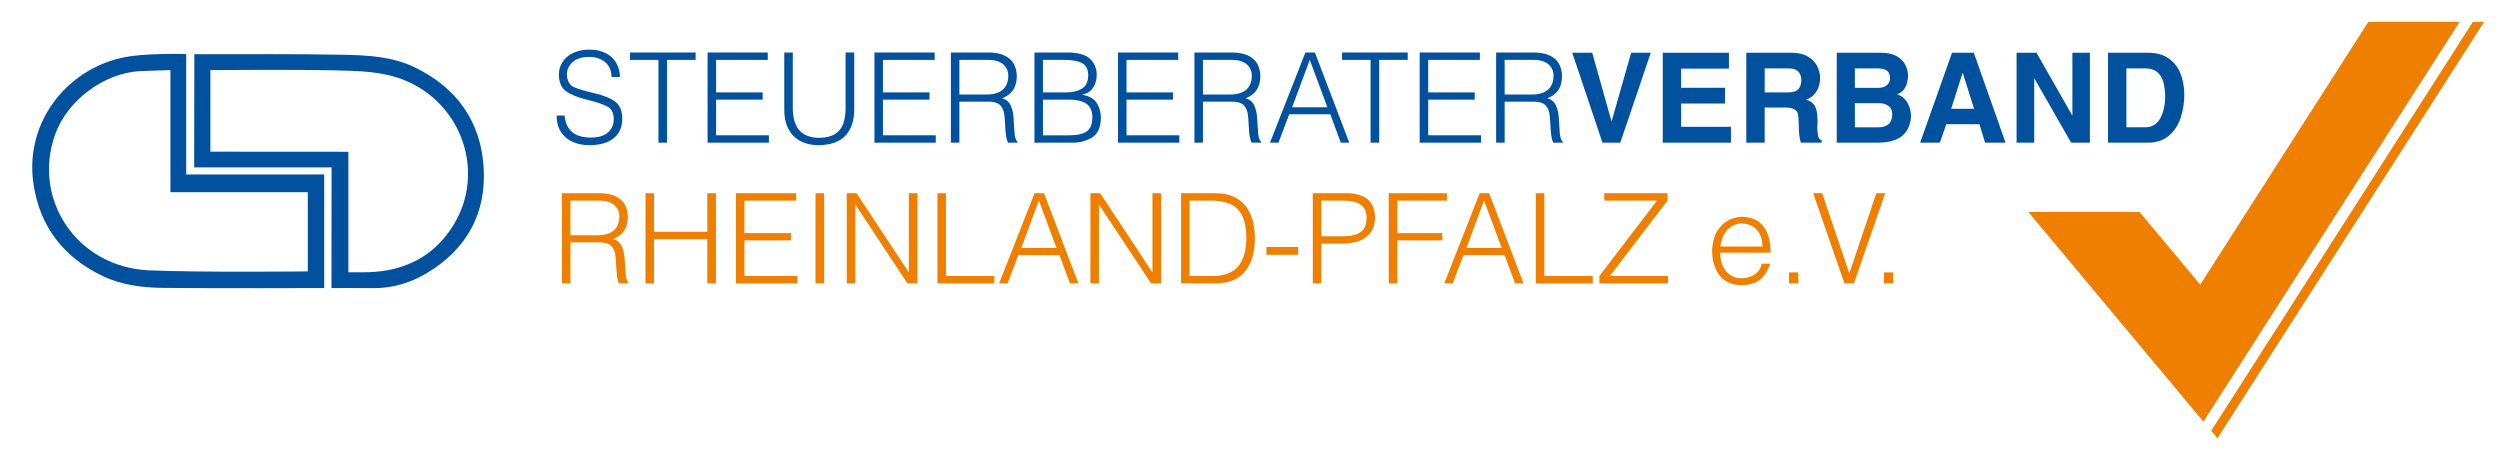 <?xml version="1.0" encoding="UTF-8"?>
<svg xmlns="http://www.w3.org/2000/svg" version="1.1" viewBox="0 0 450 82">
  <!-- Generator: Adobe Illustrator 28.6.0, SVG Export Plug-In . SVG Version: 1.2.0 Build 709)  -->
  <g>
    <g id="Ebene_6">
      <g>
        <polygon points="207.443 49.035 198.032 34.78 196.273 34.78 196.273 51.013 197.808 51.013 197.808 36.803 207.196 51.013 209 51.013 209 34.78 207.443 34.78 207.443 49.035" style="fill: #ef7f01;"/>
        <path d="M186.211,34.78l-6.375,16.233h1.529l1.936-5.112h7.392l1.891,5.112h1.528l-6.192-16.233h-1.71ZM183.824,44.642l3.172-8.537,3.18,8.537h-6.352Z" style="fill: #ef7f01;"/>
        <polygon points="133.997 43.268 142.374 43.268 142.374 41.961 133.997 41.961 133.997 36.111 143.299 36.111 143.299 34.78 132.463 34.78 132.463 51.013 143.503 51.013 143.503 49.683 133.997 49.683 133.997 43.268" style="fill: #ef7f01;"/>
        <polygon points="163.589 49.035 154.178 34.78 152.417 34.78 152.417 51.013 153.952 51.013 153.952 36.803 163.34 51.013 165.144 51.013 165.144 34.78 163.589 34.78 163.589 49.035" style="fill: #ef7f01;"/>
        <rect x="146.79" y="34.78" width="1.555" height="16.233" style="fill: #ef7f01;"/>
        <polygon points="127.313 41.734 117.721 41.734 117.721 34.78 116.187 34.78 116.187 51.013 117.721 51.013 117.721 43.044 127.313 43.044 127.313 51.013 128.868 51.013 128.868 34.78 127.313 34.78 127.313 41.734" style="fill: #ef7f01;"/>
        <polygon points="170.273 34.78 168.739 34.78 168.739 51.013 178.986 51.013 178.986 49.683 170.273 49.683 170.273 34.78" style="fill: #ef7f01;"/>
        <path d="M112.437,46.628c-.049-.862-.219-1.625-.509-2.283-.293-.66-.81-1.102-1.551-1.327.862-.34,1.51-.823,1.942-1.448.432-.625.664-1.432.696-2.427,0-.868-.176-1.627-.525-2.278-.351-.649-.906-1.159-1.67-1.53-.762-.37-1.742-.555-2.942-.555h-6.731v16.233h1.534v-7.388h5.154c.981,0,1.679.185,2.095.557.415.37.687.906.811,1.606.068.436.123,1.062.16,1.876.04.813.091,1.479.157,1.995s.193.966.379,1.355h1.715v-.138c-.304-.266-.489-.827-.551-1.676-.062-.851-.117-1.708-.164-2.572ZM107.565,42.346h-4.884v-6.235h5.197c1.121,0,1.991.245,2.61.734s.949,1.166.994,2.034c0,1.14-.332,2.002-.994,2.587-.664.585-1.638.879-2.923.879Z" style="fill: #ef7f01;"/>
        <path d="M317.948,41.604c-.496-.957-1.134-1.627-1.91-2.013-.777-.385-1.632-.578-2.568-.578-.791.03-1.572.242-2.342.636-.768.394-1.425,1.01-1.966,1.849-.543.84-.864,1.889-.962,3.146-.015.136-.023.33-.023.583,0,1.076.177,2.044.534,2.9.355.859.772,1.511,1.247,1.963.942.825,2.127,1.236,3.557,1.236,1.276,0,2.329-.294,3.163-.885.834-.593,1.483-1.585,1.949-2.978h-1.512c-.198.874-.638,1.53-1.317,1.968-.679.44-1.47.659-2.372.659-.659,0-1.278-.17-1.855-.511-.577-.34-1.044-.857-1.398-1.553-.357-.696-.534-1.545-.534-2.548h9.075c-.013-1.625-.27-2.916-.766-3.874ZM309.639,44.372c.143-.911.4-1.678.77-2.297.37-.619.815-1.078,1.338-1.374.523-.298,1.096-.455,1.723-.474.704,0,1.338.149,1.9.447.562.3,1.01.761,1.344,1.383.334.623.513,1.395.54,2.314h-7.614Z" style="fill: #ef7f01;"/>
        <polygon points="300.156 36.111 300.156 34.78 288.767 34.78 288.767 36.111 298.265 36.111 287.886 49.683 287.886 51.013 300.25 51.013 300.25 49.683 289.779 49.683 300.156 36.111" style="fill: #ef7f01;"/>
        <path d="M224.544,37.547c-.506-.811-1.236-1.474-2.189-1.991-.953-.517-2.149-.776-3.591-.776h-6.169v16.233h6.082c2.51,0,4.338-.736,5.486-2.21,1.146-1.472,1.717-3.446,1.717-5.92,0-.93-.096-1.851-.289-2.759-.193-.91-.542-1.768-1.047-2.578ZM222.844,47.969c-1.002,1.144-2.54,1.713-4.618,1.713h-4.099v-13.572h3.736c1.362,0,2.51.183,3.442.549.932.368,1.664,1.032,2.195,1.995.532.964.813,2.3.847,4.006,0,2.397-.502,4.165-1.504,5.308Z" style="fill: #ef7f01;"/>
        <polygon points="337.739 34.78 332.875 49.211 327.993 34.78 326.372 34.78 332.001 51.013 333.711 51.013 339.34 34.78 337.739 34.78" style="fill: #ef7f01;"/>
        <rect x="339.119" y="49.034" width="1.666" height="1.98" style="fill: #ef7f01;"/>
        <rect x="322.024" y="49.034" width="1.666" height="1.98" style="fill: #ef7f01;"/>
        <rect x="227.952" y="44.461" width="5.716" height="1.396" style="fill: #ef7f01;"/>
        <path d="M242.339,34.78h-6.037v16.233h1.534v-7.156h3.716c1.059,0,2.034-.147,2.927-.438.893-.293,1.623-.794,2.189-1.51.566-.715.849-1.664.849-2.849-.111-2.853-1.836-4.28-5.178-4.28ZM245.676,40.862c-.206.487-.619.885-1.24,1.196-.621.311-1.515.468-2.683.468h-3.916v-6.416h3.961c2.791,0,4.186,1.013,4.186,3.038,0,.655-.102,1.226-.308,1.713Z" style="fill: #ef7f01;"/>
        <polygon points="277.981 34.78 276.448 34.78 276.448 51.013 286.694 51.013 286.694 49.683 277.981 49.683 277.981 34.78" style="fill: #ef7f01;"/>
        <polygon points="251.529 36.111 260.446 36.111 260.446 34.78 249.974 34.78 249.974 51.013 251.529 51.013 251.529 43.268 259.61 43.268 259.61 41.961 251.529 41.961 251.529 36.111" style="fill: #ef7f01;"/>
        <path d="M266.341,34.78l-6.373,16.233h1.529l1.934-5.112h7.392l1.891,5.112h1.528l-6.192-16.233h-1.71ZM263.954,44.642l3.174-8.537,3.178,8.537h-6.352Z" style="fill: #ef7f01;"/>
      </g>
      <g>
        <polygon points="202.773 17.937 211.15 17.937 211.15 16.63 202.773 16.63 202.773 10.781 212.073 10.781 212.073 9.451 201.239 9.451 201.239 25.684 212.276 25.684 212.276 24.353 202.773 24.353 202.773 17.937" style="fill: #01519e;"/>
        <path d="M194.819,17.058v-.043c.8-.125,1.432-.517,1.897-1.176.464-.66.698-1.468.698-2.425-.049-1.238-.487-2.208-1.315-2.91-.828-.702-2.132-1.053-3.91-1.053h-5.99v16.233h6.912c1.295,0,2.455-.319,3.482-.955,1.027-.634,1.549-1.825,1.568-3.57,0-.896-.238-1.751-.713-2.561-.476-.81-1.351-1.323-2.629-1.54ZM187.733,10.781h3.669c1.14,0,2.038.102,2.695.304.659.204,1.119.508,1.385.911.266.406.398.938.398,1.597-.023,1.123-.402,1.912-1.14,2.361-.738.451-1.664.676-2.778.676h-4.229v-5.848ZM196.402,22.58c-.14.394-.368.725-.685.987-.317.264-.753.462-1.306.591-.553.13-1.247.196-2.083.196h-4.595v-6.416h4.595c1,0,1.815.113,2.444.336.628.224,1.094.57,1.398,1.04.304.468.457,1.07.457,1.802-.011.583-.087,1.072-.225,1.464Z" style="fill: #01519e;"/>
        <path d="M107.003,16.781c-1.685-.396-2.889-.747-3.608-1.053-.721-.304-1.157-.91-1.311-1.819-.03-.211-.043-.37-.043-.472,0-.874.343-1.625,1.032-2.253.689-.627,1.695-.942,3.016-.942.715,0,1.374.134,1.981.402.606.266,1.091.672,1.455,1.217.364.545.547,1.213.547,2.004h1.515c0-.666-.119-1.298-.355-1.897-.236-.598-.583-1.121-1.04-1.572-.455-.451-1.03-.808-1.725-1.07-.694-.262-1.487-.393-2.378-.393-.872,0-1.655.123-2.348.368-.691.245-1.268.577-1.731.993-.462.415-.813.891-1.053,1.423-.24.534-.36,1.083-.36,1.647,0,1.425.428,2.446,1.281,3.059s2.11,1.123,3.77,1.525c1.663.404,2.882.811,3.659,1.223.779.413,1.168,1.172,1.168,2.28,0,.974-.345,1.77-1.036,2.385-.691.615-1.725.923-3.106.923-2.893,0-4.461-1.319-4.703-3.961h-1.44c0,1.136.251,2.106.753,2.91.502.804,1.202,1.41,2.097,1.815.896.408,1.914.611,3.05.611,1.249,0,2.319-.189,3.21-.564.891-.376,1.564-.919,2.023-1.632.457-.713.687-1.564.687-2.553,0-1.408-.413-2.427-1.24-3.059-.826-.632-2.083-1.147-3.768-1.545Z" style="fill: #01519e;"/>
        <polygon points="128.897 17.937 137.276 17.937 137.276 16.63 128.897 16.63 128.897 10.781 138.199 10.781 138.199 9.451 127.365 9.451 127.365 25.684 138.402 25.684 138.402 24.353 128.897 24.353 128.897 17.937" style="fill: #01519e;"/>
        <polygon points="113.391 10.781 118.52 10.781 118.52 25.684 120.075 25.684 120.075 10.781 125.21 10.781 125.21 9.451 113.391 9.451 113.391 10.781" style="fill: #01519e;"/>
        <path d="M182.449,21.298c-.049-.864-.219-1.625-.51-2.285-.292-.66-.81-1.102-1.551-1.325.862-.342,1.51-.823,1.942-1.447.432-.625.664-1.434.696-2.427,0-.868-.174-1.629-.525-2.278-.349-.651-.906-1.161-1.668-1.53-.764-.37-1.744-.555-2.944-.555h-6.731v16.233h1.534v-7.388h5.154c.981,0,1.68.185,2.095.555.417.372.687.906.811,1.606.07.438.123,1.062.162,1.876.038.815.091,1.479.157,1.995.064.515.191.968.377,1.357h1.715v-.138c-.304-.268-.489-.827-.551-1.678-.062-.849-.117-1.708-.164-2.57ZM177.577,17.014h-4.884v-6.233h5.197c1.121,0,1.991.244,2.61.732.619.489.949,1.168.995,2.036,0,1.138-.332,2-.995,2.585-.664.587-1.638.879-2.923.879Z" style="fill: #01519e;"/>
        <path d="M152.205,19.445c0,1.161-.151,2.134-.453,2.921-.302.785-.813,1.389-1.53,1.808-.719.421-1.672.63-2.859.63-3.108-.045-4.661-1.831-4.661-5.359v-9.994h-1.534v10.334c0,1.081.157,2.023.47,2.825.313.804.751,1.464,1.312,1.983.562.517,1.204.902,1.925,1.151.723.249,1.5.379,2.332.391,2.232,0,3.884-.564,4.952-1.695,1.07-1.128,1.604-2.712,1.604-4.748v-10.241h-1.557v9.994Z" style="fill: #01519e;"/>
        <polygon points="158.934 17.937 167.311 17.937 167.311 16.63 158.934 16.63 158.934 10.781 168.236 10.781 168.236 9.451 157.4 9.451 157.4 25.684 168.437 25.684 168.437 24.353 158.934 24.353 158.934 17.937" style="fill: #01519e;"/>
        <path d="M234.971,9.451l-6.373,16.233h1.528l1.936-5.112h7.39l1.893,5.112h1.529l-6.192-16.233h-1.712ZM232.585,19.313l3.172-8.537,3.178,8.537h-6.35Z" style="fill: #01519e;"/>
        <path d="M351.365,9.494l-5.74,16.189h3.557l1.149-3.331h5.967l1.017,3.331h3.689l-5.718-16.189h-3.921ZM351.212,19.581l2.046-6.437h.049l2.023,6.437h-4.118Z" style="fill: #01519e;"/>
        <path d="M341.49,16.971c1.306-.485,1.957-1.67,1.957-3.557-.058-.747-.272-1.415-.64-2.006-.368-.591-.908-1.057-1.615-1.4-.71-.342-1.58-.513-2.61-.513h-7.969v16.189h7.294c.927,0,1.751-.091,2.472-.27.719-.179,1.332-.455,1.84-.825.508-.37.91-.847,1.208-1.432.296-.583.483-1.281.56-2.091,0-.953-.208-1.8-.625-2.54-.415-.74-1.04-1.259-1.872-1.555ZM333.877,12.31h3.919c.93,0,1.564.149,1.902.447.336.298.506.734.506,1.306,0,.534-.194.962-.581,1.281-.385.319-.927.477-1.623.477h-4.123v-3.512ZM339.888,22.393c-.442.347-1.01.521-1.706.521h-4.304v-4.344h4.348c.627,0,1.181.159,1.663.476.483.317.723.872.723,1.664-.04.776-.281,1.338-.723,1.683Z" style="fill: #01519e;"/>
        <path d="M327.295,24.576c-.098-.364-.16-.904-.191-1.619.03-.179.045-.427.045-.742v-.677c0-.945-.134-1.715-.4-2.31-.264-.596-.808-1.027-1.629-1.291.527-.183.979-.468,1.357-.857.377-.389.662-.847.855-1.379.192-.532.289-1.093.289-1.681-.019-.781-.209-1.515-.574-2.2-.366-.685-.927-1.244-1.685-1.676-.759-.432-1.695-.649-2.81-.649h-8.218v16.189h3.31v-6.327h3.61c.747,0,1.298.094,1.653.281.353.187.577.428.67.725.094.296.153.721.174,1.27.015.462.028.945.042,1.449.013.504.047.976.102,1.415.055.44.143.834.264,1.187h3.733v-.451c-.3-.074-.5-.293-.596-.657ZM323.715,16.039c-.353.394-.974.591-1.861.591h-4.21v-4.32h4.304c.821,0,1.41.202,1.764.606.355.406.532.894.532,1.466,0,.711-.175,1.262-.53,1.657Z" style="fill: #01519e;"/>
        <path d="M226.288,21.298c-.049-.864-.219-1.625-.51-2.285-.292-.66-.81-1.102-1.551-1.325.862-.342,1.51-.823,1.942-1.447.432-.625.664-1.434.696-2.427,0-.868-.175-1.629-.525-2.278-.351-.651-.906-1.161-1.67-1.53-.762-.37-1.742-.555-2.942-.555h-6.731v16.233h1.534v-7.388h5.154c.981,0,1.679.185,2.095.555.415.372.687.906.812,1.606.068.438.123,1.062.16,1.876.04.815.091,1.479.157,1.995.066.515.193.968.379,1.357h1.715v-.138c-.304-.268-.489-.827-.551-1.678-.062-.849-.117-1.708-.164-2.57ZM221.416,17.014h-4.884v-6.233h5.197c1.121,0,1.991.244,2.61.732.619.489.949,1.168.994,2.036,0,1.138-.332,2-.994,2.585-.664.587-1.638.879-2.923.879Z" style="fill: #01519e;"/>
        <polygon points="373.032 20.753 372.989 20.753 366.569 9.494 362.984 9.494 362.984 25.684 366.162 25.684 366.162 14.156 366.205 14.156 372.806 25.684 376.182 25.684 376.182 9.494 373.032 9.494 373.032 20.753" style="fill: #01519e;"/>
        <path d="M392.5,13.263c-.434-1.115-1.138-2.023-2.11-2.721-.974-.698-2.221-1.047-3.742-1.047h-7.205v16.189h7.139c1.57,0,2.848-.425,3.835-1.274.989-.847,1.695-1.934,2.123-3.259.427-1.325.64-2.732.64-4.225-.019-1.327-.245-2.548-.679-3.663ZM388.854,21.281c-.587,1.087-1.51,1.632-2.766,1.632h-3.336v-10.604h3.336c.953,0,1.693.225,2.219.672.525.449.887,1.034,1.083,1.751.194.719.31,1.568.343,2.551,0,1.576-.294,2.908-.879,3.997Z" style="fill: #01519e;"/>
        <polygon points="257.078 17.937 265.455 17.937 265.455 16.63 257.078 16.63 257.078 10.781 266.38 10.781 266.38 9.451 255.544 9.451 255.544 25.684 266.581 25.684 266.581 24.353 257.078 24.353 257.078 17.937" style="fill: #01519e;"/>
        <polygon points="241.57 10.781 246.699 10.781 246.699 25.684 248.256 25.684 248.256 10.781 253.389 10.781 253.389 9.451 241.57 9.451 241.57 10.781" style="fill: #01519e;"/>
        <polygon points="293.397 10.236 290.11 21.764 290.066 21.764 289.84 21.023 286.598 9.494 282.997 9.494 284.575 14.156 288.443 25.684 291.644 25.684 293.242 21.023 297.135 9.494 293.622 9.494 293.397 10.236" style="fill: #01519e;"/>
        <path d="M280.593,21.298c-.047-.864-.217-1.625-.51-2.285-.293-.66-.81-1.102-1.551-1.325.864-.342,1.512-.823,1.942-1.447.432-.625.664-1.434.696-2.427,0-.868-.174-1.629-.525-2.278-.349-.651-.906-1.161-1.668-1.53-.762-.37-1.744-.555-2.944-.555h-6.731v16.233h1.534v-7.388h5.154c.981,0,1.679.185,2.095.555.417.372.687.906.811,1.606.07.438.123,1.062.162,1.876.038.815.091,1.479.157,1.995.066.515.191.968.377,1.357h1.715v-.138c-.304-.268-.489-.827-.551-1.678-.062-.849-.117-1.708-.164-2.57ZM275.721,17.014h-4.884v-6.233h5.197c1.121,0,1.991.244,2.61.732.619.489.949,1.168.995,2.036,0,1.138-.332,2-.995,2.585-.662.587-1.638.879-2.923.879Z" style="fill: #01519e;"/>
        <polygon points="302.604 18.635 310.509 18.635 310.509 15.799 302.604 15.799 302.604 12.353 311.207 12.353 311.207 9.494 299.296 9.494 299.296 25.684 311.57 25.684 311.57 22.825 302.604 22.825 302.604 18.635" style="fill: #01519e;"/>
      </g>
      <g>
        <path d="M33.515,9.728s-1.931-.051-2.877-.03c-2.463.055-4.844.09-7.181.425-10.719,1.537-19.172,11.424-17.429,23.016,1.156,7.692,5.433,13.2,12.464,16.552,3.491,1.664,7.249,2.095,11.023,2.133,9.233.092,27.701.027,27.701.027h1.141v-20.442h-24.842V9.728ZM55.404,34.6v14.251s-19.483.212-28.598-.192c-12.973-.575-21.056-12.81-16.885-24.452,2.193-6.122,8.76-11.049,15.238-11.403,1.332-.073,5.517-.184,5.517-.184v21.98h24.728Z" style="fill: #01519e;"/>
        <path d="M87.053,30.109c-.522-8.273-4.847-14.316-12.357-17.969-4.024-1.957-8.406-2.19-12.73-2.279-8.651-.178-17.308-.086-25.962-.102-.277-0-1.022-.002-1.022-.002l-.032,20.373h24.734l-.022,21.723s5.022-.033,7.406.008c3.544.061,6.816-.942,9.802-2.727,7.167-4.285,10.704-10.771,10.183-19.025ZM81.765,40.273c-3.435,5.782-8.816,8.537-15.514,8.725-1.134.032-2.257.005-3.544.005v-21.684l-24.84-.017v-14.684s15.376-.127,22.352.049c4.267.108,8.584.118,12.678,1.805,10.171,4.19,14.481,16.353,8.868,25.802Z" style="fill: #01519e;"/>
      </g>
      <g>
        <polygon points="426.304 3.929 396.043 51.231 385.115 38.147 365.094 38.147 396.612 75.898 442.738 3.929 426.304 3.929" style="fill: #ef7f01;"/>
        <polygon points="445.12 3.929 398.016 77.546 399.137 78.888 447.145 3.929 445.12 3.929" style="fill: #ef7f01;"/>
      </g>
    </g>
  </g>
</svg>